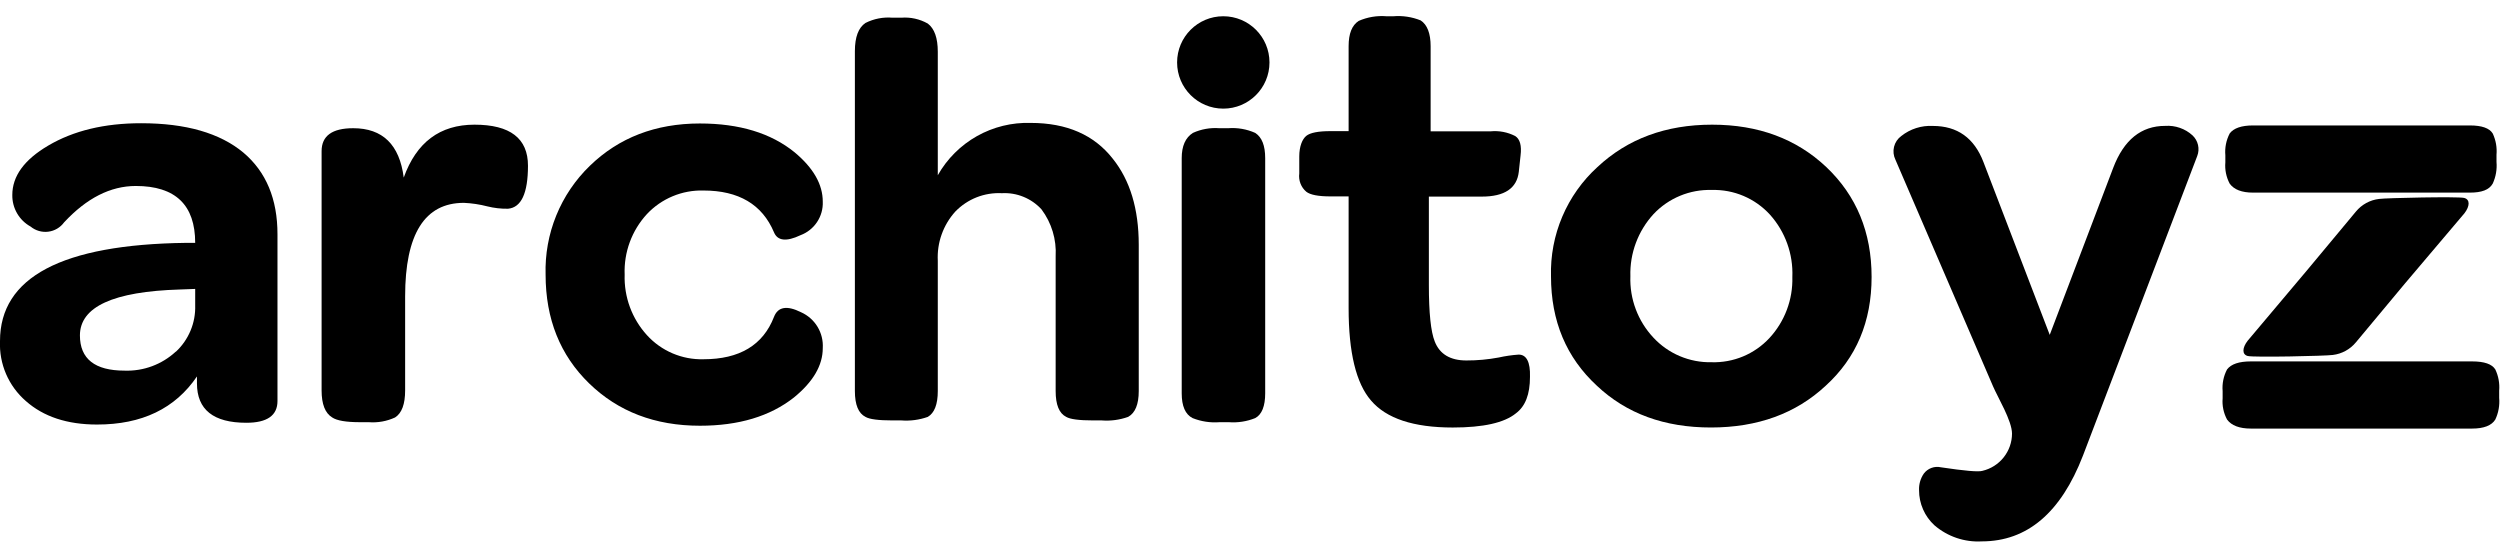 <svg width="130" height="29" viewBox="0 0 130 29" fill="none" xmlns="http://www.w3.org/2000/svg">
<g clip-path="url(#clip0_1378_45903)">
<path d="M103.639 20.091L98.562 8.304C98.46 8.095 98.434 7.858 98.49 7.632C98.546 7.407 98.68 7.208 98.868 7.072C99.333 6.703 99.918 6.517 100.511 6.549C101.783 6.549 102.66 7.175 103.139 8.426L106.586 17.413L109.886 8.731C110.44 7.272 111.342 6.544 112.593 6.546C112.85 6.528 113.108 6.563 113.352 6.648C113.595 6.732 113.819 6.865 114.01 7.039C114.153 7.173 114.253 7.347 114.297 7.538C114.341 7.73 114.327 7.93 114.256 8.113L108.315 23.689C107.167 26.662 105.414 28.149 103.057 28.152C102.16 28.203 101.278 27.905 100.596 27.32C100.341 27.088 100.138 26.806 100 26.49C99.861 26.175 99.79 25.834 99.791 25.49C99.778 25.184 99.864 24.882 100.037 24.629C100.138 24.493 100.277 24.39 100.435 24.332C100.594 24.273 100.766 24.262 100.931 24.3C102.16 24.484 102.88 24.547 103.084 24.484C103.521 24.382 103.912 24.135 104.191 23.783C104.471 23.431 104.624 22.995 104.625 22.546C104.621 21.875 103.885 20.666 103.639 20.091Z" fill="black"/>
<path d="M10.242 19.937V19.575C9.11 21.245 7.377 22.078 5.044 22.076C3.497 22.076 2.264 21.669 1.344 20.854C0.9 20.468 0.548 19.988 0.315 19.448C0.083 18.908 -0.025 18.323 -0 17.735C-0 14.414 3.22 12.712 9.661 12.629H10.15C10.15 10.657 9.121 9.671 7.061 9.671C5.747 9.671 4.504 10.302 3.332 11.564C3.235 11.697 3.111 11.808 2.97 11.891C2.828 11.975 2.671 12.028 2.508 12.048C2.345 12.069 2.179 12.055 2.021 12.009C1.863 11.963 1.717 11.886 1.59 11.781C1.297 11.619 1.054 11.381 0.887 11.091C0.72 10.802 0.634 10.472 0.64 10.138C0.64 9.159 1.263 8.303 2.507 7.571C3.821 6.796 5.431 6.408 7.337 6.408C9.662 6.408 11.435 6.918 12.657 7.936C13.84 8.935 14.431 10.353 14.429 12.188V20.854C14.429 21.607 13.889 21.984 12.809 21.984C11.098 21.984 10.242 21.302 10.242 19.937ZM9.141 18.294C9.472 17.987 9.733 17.612 9.907 17.195C10.082 16.779 10.164 16.33 10.15 15.879V15.024L9.355 15.054C5.891 15.157 4.159 15.952 4.156 17.439C4.156 18.662 4.931 19.273 6.48 19.273C7.463 19.308 8.42 18.952 9.141 18.284V18.294Z" fill="black"/>
<path d="M24.672 6.483C26.529 6.483 27.457 7.196 27.455 8.623C27.453 10.049 27.107 10.793 26.416 10.854C26.056 10.86 25.695 10.819 25.345 10.732C24.945 10.628 24.536 10.567 24.123 10.548C22.085 10.548 21.067 12.169 21.067 15.412V20.301C21.067 21.018 20.893 21.484 20.544 21.708C20.115 21.906 19.642 21.991 19.171 21.954H18.711C17.998 21.954 17.518 21.872 17.275 21.708C16.907 21.484 16.723 21.018 16.723 20.301V7.86C16.723 7.065 17.27 6.667 18.366 6.667C19.899 6.667 20.775 7.523 20.994 9.234C21.652 7.4 22.877 6.483 24.672 6.483Z" fill="black"/>
<path d="M30.635 19.936C29.126 18.469 28.371 16.584 28.371 14.281C28.34 13.23 28.528 12.184 28.924 11.209C29.32 10.235 29.915 9.354 30.671 8.623C32.181 7.157 34.087 6.423 36.389 6.421C38.446 6.421 40.089 6.92 41.318 7.919C42.297 8.734 42.786 9.591 42.784 10.489C42.799 10.865 42.695 11.235 42.486 11.548C42.278 11.861 41.976 12.1 41.624 12.231C40.891 12.579 40.431 12.526 40.247 12.079C39.636 10.631 38.413 9.907 36.58 9.907C36.031 9.892 35.486 9.993 34.98 10.204C34.474 10.415 34.017 10.73 33.642 11.13C32.853 11.985 32.436 13.119 32.482 14.281C32.444 15.441 32.861 16.571 33.642 17.429C34.013 17.837 34.467 18.159 34.974 18.375C35.481 18.591 36.029 18.696 36.58 18.681C38.453 18.681 39.678 17.948 40.247 16.48C40.451 15.951 40.919 15.87 41.653 16.236C42.01 16.395 42.309 16.659 42.511 16.992C42.713 17.326 42.808 17.713 42.784 18.103C42.784 18.999 42.284 19.854 41.285 20.669C40.043 21.648 38.413 22.138 36.396 22.138C34.065 22.138 32.145 21.404 30.635 19.936Z" fill="black"/>
<path d="M48.765 9.112C49.246 8.261 49.95 7.558 50.801 7.078C51.653 6.599 52.619 6.361 53.596 6.392C55.473 6.392 56.897 7.014 57.868 8.258C58.764 9.377 59.213 10.865 59.215 12.72V20.334C59.215 21.028 59.031 21.474 58.663 21.678C58.223 21.835 57.755 21.898 57.289 21.862H56.849C56.116 21.862 55.646 21.8 55.443 21.678C55.075 21.494 54.894 21.047 54.894 20.334V13.332C54.944 12.455 54.684 11.589 54.158 10.887C53.898 10.603 53.578 10.38 53.222 10.235C52.866 10.089 52.482 10.025 52.097 10.046C51.65 10.023 51.204 10.096 50.787 10.259C50.371 10.423 49.994 10.674 49.682 10.995C49.367 11.341 49.124 11.746 48.967 12.187C48.809 12.627 48.741 13.095 48.765 13.562V20.334C48.765 21.028 48.591 21.474 48.246 21.678C47.805 21.835 47.336 21.897 46.869 21.862H46.409C45.676 21.862 45.207 21.8 45.006 21.678C44.638 21.494 44.454 21.047 44.454 20.334V2.662C44.454 1.928 44.638 1.438 45.006 1.193C45.44 0.974 45.925 0.88 46.409 0.92H46.869C47.349 0.883 47.828 0.989 48.246 1.226C48.592 1.489 48.765 1.977 48.765 2.691V9.112Z" fill="black"/>
<path d="M63.421 21.954C62.942 21.992 62.461 21.919 62.014 21.741C61.633 21.547 61.449 21.11 61.449 20.456V8.225C61.449 7.594 61.643 7.157 62.031 6.911C62.462 6.715 62.936 6.631 63.408 6.667H63.864C64.346 6.63 64.83 6.714 65.271 6.911C65.619 7.137 65.79 7.568 65.79 8.225V20.456C65.79 21.113 65.619 21.556 65.271 21.741C64.836 21.917 64.365 21.99 63.897 21.954H63.421Z" fill="black"/>
<path d="M83.038 20.058C81.448 18.59 80.652 16.694 80.652 14.37C80.622 13.304 80.822 12.245 81.239 11.264C81.656 10.282 82.279 9.403 83.068 8.685C84.638 7.217 86.625 6.483 89.029 6.483C91.432 6.483 93.411 7.217 94.966 8.685C96.537 10.175 97.323 12.081 97.323 14.403C97.323 16.725 96.527 18.61 94.937 20.058C93.386 21.504 91.399 22.228 88.976 22.23C86.553 22.232 84.574 21.508 83.038 20.058ZM92.009 17.58C92.807 16.718 93.235 15.577 93.202 14.403C93.251 13.212 92.834 12.05 92.039 11.163C91.656 10.743 91.188 10.412 90.666 10.19C90.143 9.968 89.579 9.862 89.012 9.878C88.448 9.861 87.886 9.964 87.365 10.18C86.843 10.396 86.373 10.719 85.986 11.13C85.176 12.011 84.743 13.174 84.78 14.37C84.759 14.953 84.854 15.534 85.059 16.079C85.263 16.625 85.574 17.125 85.972 17.551C86.357 17.967 86.826 18.297 87.348 18.518C87.87 18.739 88.432 18.848 88.999 18.836C89.561 18.853 90.121 18.75 90.64 18.534C91.159 18.317 91.626 17.992 92.009 17.58Z" fill="black"/>
<path d="M63.611 5.649C64.938 5.649 66.013 4.573 66.013 3.247C66.013 1.92 64.938 0.845 63.611 0.845C62.284 0.845 61.209 1.92 61.209 3.247C61.209 4.573 62.284 5.649 63.611 5.649Z" fill="black"/>
<path d="M129.818 8.419C129.852 8.807 129.784 9.196 129.621 9.549C129.434 9.878 129.039 10.016 128.435 10.016H117.157C116.575 10.016 116.171 9.862 115.944 9.549C115.764 9.21 115.685 8.825 115.718 8.442V8.074C115.684 7.682 115.762 7.289 115.944 6.94C116.151 6.664 116.556 6.523 117.157 6.523H128.435C129.056 6.523 129.45 6.664 129.621 6.94C129.783 7.286 129.851 7.668 129.818 8.048V8.419Z" fill="black"/>
<path d="M129.957 20.686C129.991 21.074 129.922 21.464 129.756 21.816C129.563 22.128 129.162 22.286 128.547 22.286H117.046C116.451 22.286 116.037 22.128 115.807 21.816C115.625 21.478 115.545 21.095 115.577 20.712V20.341C115.544 19.95 115.624 19.557 115.807 19.21C116.021 18.931 116.431 18.793 117.046 18.793H128.547C129.181 18.793 129.582 18.931 129.756 19.21C129.92 19.555 129.989 19.937 129.957 20.318V20.686Z" fill="black"/>
<path d="M78.971 18.439C78.621 18.463 78.274 18.514 77.933 18.59C77.378 18.694 76.814 18.746 76.25 18.744C75.415 18.744 74.863 18.416 74.607 17.758C74.403 17.248 74.301 16.27 74.301 14.824V10.223H77.052C78.235 10.223 78.877 9.795 78.977 8.938L79.069 8.084C79.132 7.575 79.04 7.236 78.793 7.075C78.398 6.872 77.954 6.787 77.512 6.829H74.393V2.403C74.393 1.745 74.219 1.282 73.871 1.059C73.423 0.88 72.939 0.806 72.458 0.845H72.093C71.6 0.805 71.104 0.889 70.651 1.088C70.302 1.315 70.128 1.745 70.128 2.403V6.819H69.182C68.551 6.819 68.13 6.901 67.927 7.065C67.723 7.23 67.562 7.604 67.562 8.133V9.021C67.539 9.197 67.56 9.376 67.624 9.542C67.687 9.708 67.791 9.855 67.927 9.97C68.13 10.131 68.551 10.213 69.182 10.213H70.128V16.023C70.128 18.328 70.516 19.928 71.291 20.824C72.087 21.762 73.503 22.231 75.54 22.231C77.131 22.231 78.226 21.985 78.826 21.494C79.316 21.13 79.559 20.509 79.559 19.598C79.582 18.826 79.378 18.439 78.971 18.439Z" fill="black"/>
<path d="M128.136 10.292C127.808 10.213 124.075 10.292 123.71 10.345C123.239 10.4 122.808 10.636 122.507 11.002L119.977 14.041L116.878 17.719C116.599 18.08 116.573 18.428 116.878 18.511C117.184 18.593 120.943 18.511 121.304 18.458C121.775 18.402 122.206 18.167 122.507 17.801L125.041 14.761L128.156 11.084C128.429 10.723 128.455 10.374 128.136 10.292Z" fill="black"/>
</g>
<defs>
<clipPath id="clip0_1378_45903">
<rect width="129.957" height="27.31" fill="white" transform="translate(0 0.845)"/>
</clipPath>
</defs>
</svg>
